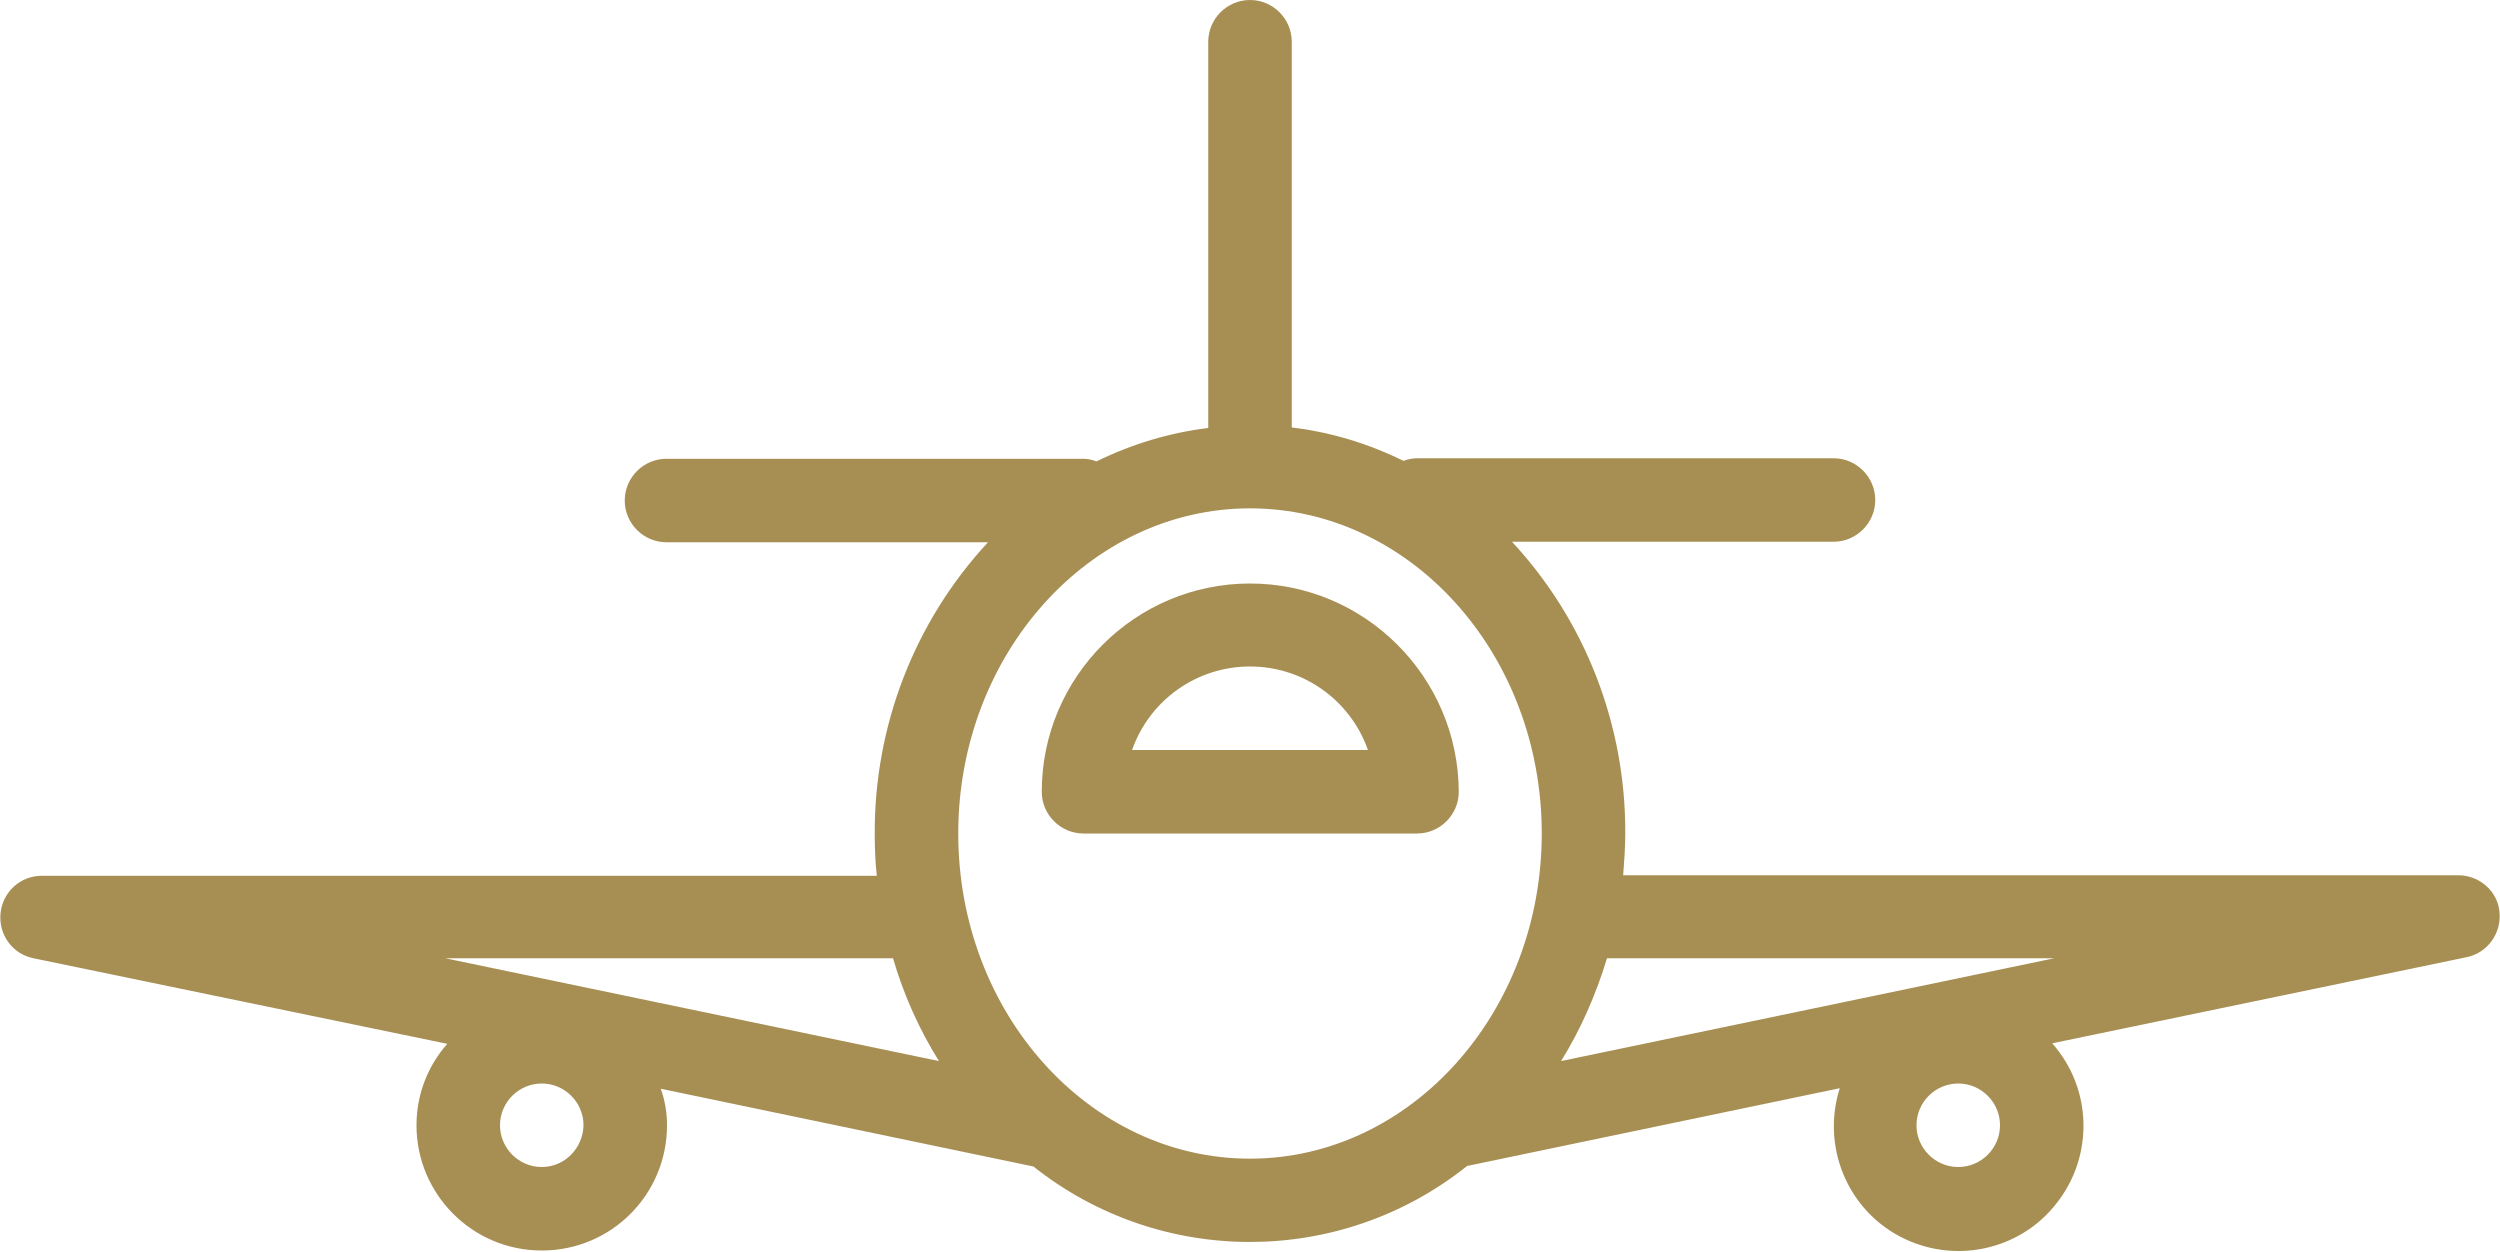 <?xml version="1.0" encoding="utf-8"?>
<!-- Generator: Adobe Illustrator 24.1.0, SVG Export Plug-In . SVG Version: 6.00 Build 0)  -->
<svg version="1.1" id="Capa_1" xmlns="http://www.w3.org/2000/svg" xmlns:xlink="http://www.w3.org/1999/xlink" x="0px" y="0px"
	 viewBox="0 0 479 239.8" style="enable-background:new 0 0 479 239.8;" xml:space="preserve">
<style type="text/css">
	.st0{fill:#A78F54;}
</style>
<path class="st0" d="M239.5,111.8c-22,0-39.9,17.9-39.9,39.9c0,4.4,3.6,8,8,8h63.9c4.4,0,8-3.6,8-8
	C279.4,129.7,261.5,111.8,239.5,111.8z M216.9,143.7c3.4-9.6,12.4-16,22.6-16c10.2,0,19.2,6.4,22.6,16H216.9z"/>
<path class="st0" d="M471,167.7H311c0.2-2.6,0.4-5.3,0.4-8c0.1-20.7-7.6-40.7-21.7-55.9h61.6c4.4,0,8-3.6,8-8c0-4.4-3.6-8-8-8h-79.8
	c-0.9,0-1.7,0.2-2.6,0.5c-6.7-3.3-13.9-5.5-21.4-6.4V8c0-4.4-3.6-8-8-8s-8,3.6-8,8v74c-7.4,0.9-14.7,3.1-21.4,6.4
	c-0.8-0.3-1.7-0.5-2.6-0.5h-79.8c-4.4,0-8,3.6-8,8c0,4.4,3.6,8,8,8h61.6c-14.1,15.2-21.8,35.2-21.7,55.9c0,2.7,0.1,5.4,0.4,8H8
	c-4.1,0-7.5,3.1-7.9,7.2c-0.4,4.1,2.3,7.8,6.3,8.6L85.7,200c-3.8,4.3-5.9,9.8-5.9,15.6c0,13.2,10.7,24,24,24s24-10.7,24-24
	c0-2.4-0.4-4.8-1.2-7l71.4,14.9c24.3,19.3,58.8,19.3,83.1-0.1l71.4-14.9c-3.5,11,1.3,23,11.5,28.4c10.2,5.4,22.9,2.8,30-6.3
	c7.2-9.1,6.9-22-0.8-30.7l79.4-16.5c4-0.8,6.7-4.6,6.3-8.6C478.6,170.8,475.1,167.7,471,167.7z M103.8,223.6c-4.4,0-8-3.6-8-8
	c0-4.4,3.6-8,8-8c4.4,0,8,3.6,8,8C111.7,220,108.2,223.6,103.8,223.6z M375.2,223.6c-4.4,0-8-3.6-8-8c0-4.4,3.6-8,8-8s8,3.6,8,8
	C383.2,220,379.6,223.6,375.2,223.6z M171.1,183.6c2,6.9,5,13.6,8.8,19.7l-94.6-19.7H171.1z M239.5,222c-30.8,0-55.9-27.9-55.9-62.3
	c0-34.3,25.1-62.3,55.9-62.3s55.9,27.9,55.9,62.3C295.4,194,270.3,222,239.5,222z M299.1,203.3c3.8-6.1,6.7-12.8,8.8-19.7h85.7
	L299.1,203.3z"/>
</svg>
